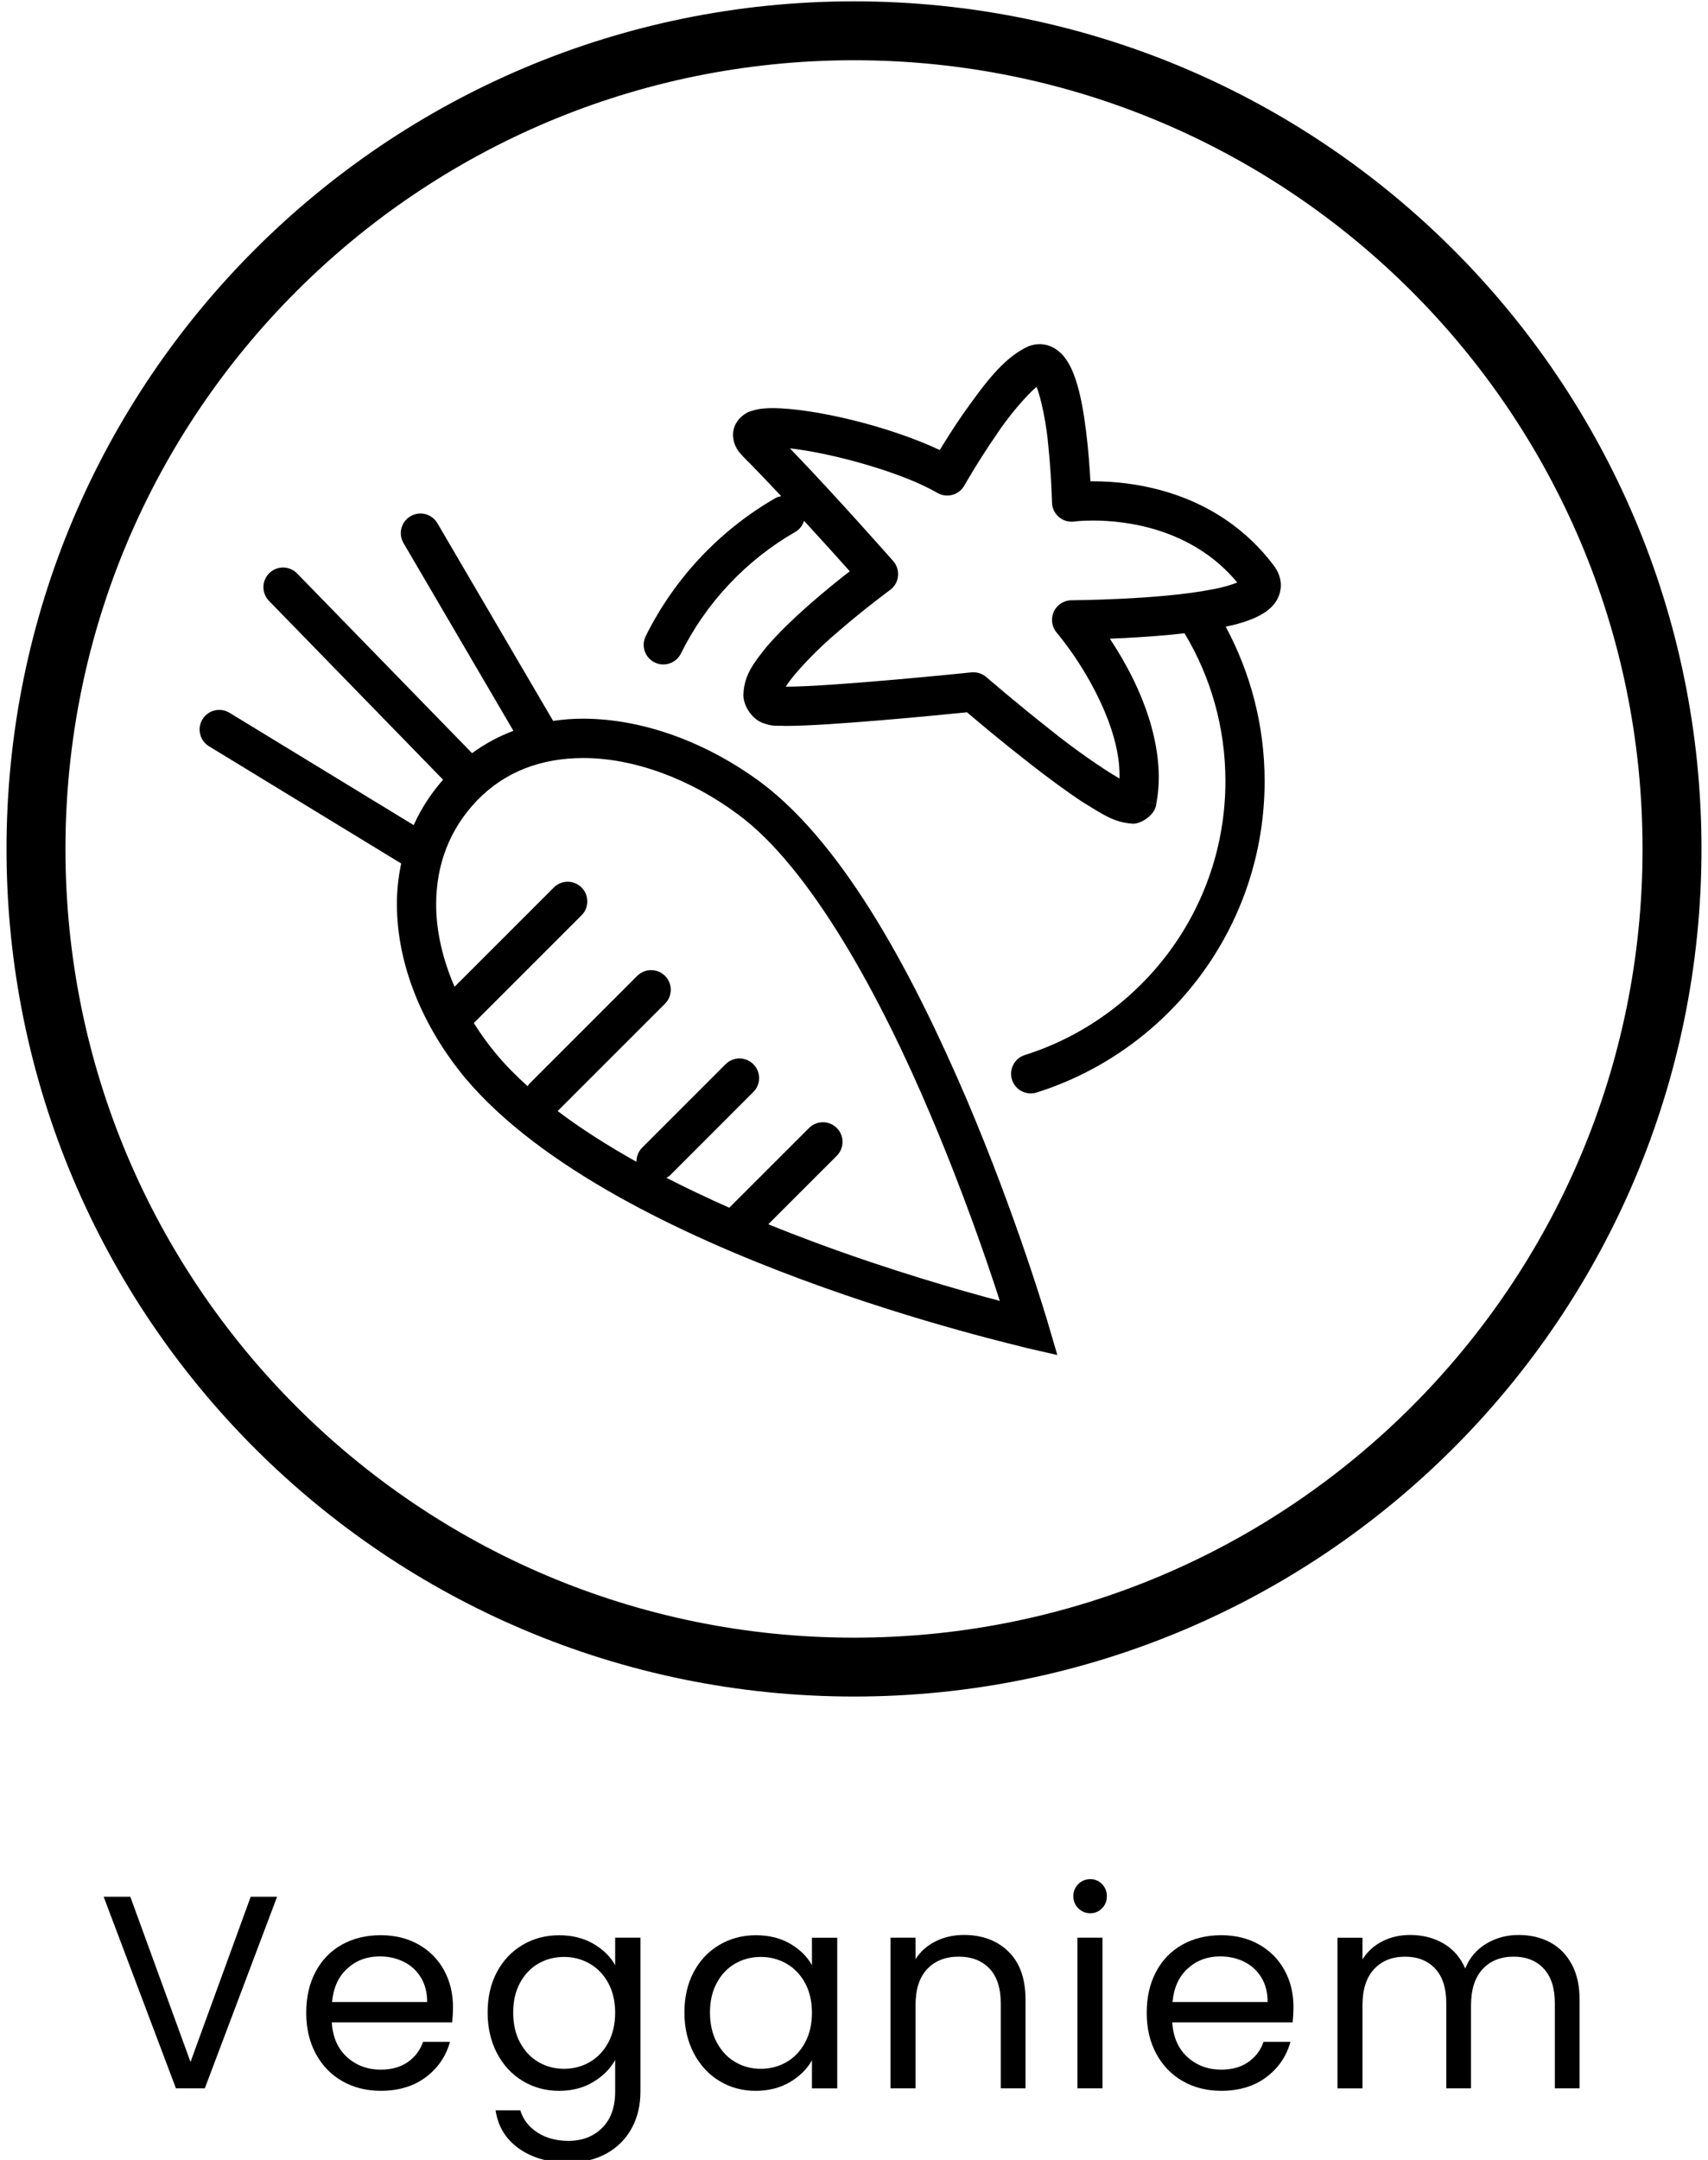 <?xml version="1.0" encoding="UTF-8"?> <svg xmlns="http://www.w3.org/2000/svg" xmlns:xlink="http://www.w3.org/1999/xlink" version="1.1" x="0px" y="0px" width="87px" height="110px" viewBox="0 0 87 110" xml:space="preserve"> <g id="Layer_1"> <path d="M55.675,24.511c-0.046,0-0.09,0.001-0.133,0.001c-0.037-0.686-0.104-1.631-0.226-2.591 c-0.115-0.915-0.272-1.838-0.532-2.614c-0.136-0.391-0.287-0.747-0.537-1.083c-0.235-0.321-0.683-0.695-1.293-0.698 c-0.211,0-0.41,0.048-0.578,0.115c-1.33,0.604-2.33,2.063-3.324,3.445c-0.472,0.685-0.886,1.343-1.184,1.832 c-2.663-1.247-6.397-2.111-8.475-2.135c-0.389,0.002-0.725,0.022-1.089,0.139c-0.312,0.07-0.96,0.469-0.968,1.229 c0.028,0.598,0.307,0.872,0.54,1.126c0.591,0.591,1.252,1.282,1.914,1.988c-0.095,0.021-0.191,0.043-0.28,0.094 c-2.843,1.637-5.153,4.084-6.618,7.036c-0.247,0.494-0.045,1.094,0.45,1.339c0.143,0.071,0.295,0.105,0.445,0.105 c0.368,0,0.722-0.203,0.896-0.555v-0.002c1.286-2.592,3.323-4.752,5.824-6.191c0.228-0.13,0.377-0.338,0.449-0.569 c0.921,1.002,1.766,1.941,2.328,2.571c-0.569,0.443-1.351,1.071-2.138,1.767c-0.758,0.67-1.519,1.398-2.125,2.113 c-0.586,0.741-1.104,1.367-1.152,2.349c-0.039,0.566,0.393,1.25,0.932,1.476c0.57,0.224,0.738,0.144,1.23,0.172 c2.198-0.002,7.656-0.537,9.226-0.695c0.573,0.489,1.826,1.543,3.187,2.602c0.929,0.725,1.902,1.449,2.77,2.013 c0.913,0.549,1.504,0.988,2.422,1.052c0.027,0.006,0.057,0.008,0.088,0.008c0.418,0,1.135-0.459,1.176-1.021l-0.982-0.19 l0.982,0.186c0.088-0.46,0.127-0.921,0.127-1.377c-0.034-2.815-1.433-5.425-2.496-7.021c0.857-0.034,1.912-0.091,2.976-0.189 c0.279-0.026,0.558-0.056,0.834-0.088c0.007,0.01,0.005,0.02,0.011,0.028c1.313,2.194,2.067,4.756,2.067,7.504 C62.419,46.321,58.12,51.86,52.2,53.731c-0.527,0.166-0.818,0.728-0.652,1.255c0.136,0.425,0.529,0.698,0.954,0.698 c0.1,0,0.2-0.015,0.301-0.045c6.734-2.127,11.611-8.424,11.613-15.856c0-2.845-0.723-5.524-1.982-7.868 c0.19-0.042,0.385-0.083,0.563-0.131c0.508-0.142,0.957-0.299,1.365-0.555c0.383-0.233,0.869-0.688,0.881-1.419 c0-0.397-0.162-0.745-0.358-1.006C62.001,24.982,57.699,24.511,55.675,24.511z M61.729,30.019c-2.69,0.53-7.143,0.547-7.147,0.551 c-0.39,0-0.745,0.229-0.906,0.583s-0.104,0.774,0.15,1.069c0,0,0.187,0.215,0.491,0.628c0.928,1.227,2.736,4.138,2.709,6.695 c0,0.034-0.002,0.068-0.002,0.103c-0.846-0.486-2.313-1.502-3.52-2.479c-1.736-1.364-3.262-2.687-3.266-2.688 c-0.186-0.159-0.422-0.244-0.66-0.244c-0.033,0-0.064,0.001-0.098,0.005c-0.01,0.004-7.129,0.732-9.448,0.729 c-0.002,0-0.004,0-0.006,0c0.407-0.665,1.587-1.904,2.712-2.844c1.337-1.156,2.6-2.08,2.6-2.082 c0.23-0.168,0.375-0.418,0.404-0.698c0.031-0.28-0.057-0.559-0.242-0.77c-0.007-0.008-2.849-3.238-5.263-5.744 c2.064,0.227,5.677,1.194,7.515,2.273c0.232,0.132,0.504,0.166,0.762,0.095c0.258-0.069,0.473-0.239,0.604-0.471 c0.003-0.002,0.692-1.219,1.581-2.511c0.66-1.013,1.58-2.082,2.102-2.519c0.229,0.576,0.514,1.921,0.604,3.086 c0.154,1.479,0.179,2.801,0.181,2.803c0.004,0.287,0.134,0.557,0.351,0.741c0.217,0.187,0.504,0.269,0.787,0.229 c0,0,0.334-0.049,0.953-0.049c1.693,0,5.063,0.401,7.346,3.156C62.727,29.782,62.262,29.928,61.729,30.019z M43.5,0.068 C19.66,0.07,0.334,19.394,0.332,43.236C0.334,67.076,19.66,86.4,43.5,86.4c23.841,0,43.166-19.324,43.168-43.165 C86.666,19.394,67.341,0.07,43.5,0.068z M71.902,71.639C64.629,78.909,54.598,83.402,43.5,83.402 c-11.097,0-21.129-4.493-28.402-11.766C7.826,64.364,3.334,54.332,3.334,43.236c0-11.099,4.492-21.129,11.764-28.402 C22.371,7.563,32.403,3.07,43.5,3.068C54.598,3.07,64.629,7.563,71.902,14.834c7.271,7.273,11.764,17.304,11.764,28.402 C83.666,54.332,79.174,64.364,71.902,71.639z M49.249,56.01c-2.597-6.062-6.126-12.893-10.486-16.161 c-2.726-2.015-5.957-3.243-9.067-3.249c-0.512-0.002-1.02,0.042-1.522,0.113L22.28,26.647c-0.28-0.477-0.893-0.639-1.369-0.357 c-0.477,0.278-0.637,0.89-0.358,1.366l5.598,9.563c-0.742,0.277-1.447,0.658-2.106,1.137l-8.911-9.151 c-0.385-0.396-1.02-0.403-1.414-0.019c-0.396,0.385-0.403,1.02-0.019,1.415l8.868,9.107c-0.629,0.714-1.126,1.491-1.497,2.313 l-9.385-5.723c-0.471-0.287-1.087-0.138-1.374,0.334c-0.287,0.471-0.138,1.087,0.334,1.374l9.788,5.969 c-0.142,0.681-0.22,1.375-0.219,2.073c0.005,3.079,1.301,6.236,3.507,8.886c7.655,9.048,28.394,13.626,28.472,13.692l1.662,0.382 l-0.481-1.637C53.369,67.348,51.824,62.068,49.249,56.01z M41.492,63.264c-0.774-0.287-1.563-0.593-2.357-0.916l3.489-3.488 c0.39-0.391,0.39-1.024,0-1.414c-0.392-0.391-1.024-0.391-1.414,0l-4.063,4.06c-1.081-0.478-2.155-0.987-3.203-1.524 c0.061-0.039,0.126-0.066,0.179-0.119l4.251-4.252c0.39-0.389,0.39-1.022,0-1.413c-0.392-0.391-1.023-0.391-1.416,0l-4.249,4.249 c-0.198,0.199-0.293,0.461-0.29,0.721c-1.444-0.809-2.805-1.672-4.015-2.586l5.47-5.468c0.39-0.392,0.39-1.025,0-1.415 c-0.39-0.39-1.023-0.39-1.416,0l-5.498,5.498c-0.036,0.037-0.053,0.084-0.082,0.124c-0.6-0.541-1.147-1.096-1.619-1.665 c-0.418-0.501-0.787-1.022-1.124-1.555l5.489-5.489c0.389-0.389,0.389-1.022,0-1.414c-0.392-0.39-1.025-0.39-1.415,0l-5.055,5.055 c-0.608-1.403-0.939-2.839-0.938-4.201c0.006-1.974,0.646-3.783,2.077-5.279c1.445-1.501,3.307-2.162,5.401-2.169 c2.572-0.006,5.454,1.056,7.876,2.855c3.738,2.731,7.333,9.401,9.837,15.338c1.653,3.887,2.874,7.452,3.521,9.455 C48.934,65.723,45.402,64.719,41.492,63.264z"></path> </g> <g id="Layer_2"> <g> <path d="M14.114,96.596l-3.682,9.758h-1.47L5.28,96.596h1.358l3.066,8.414l3.066-8.414H14.114z"></path> <path d="M23.032,102.993H16.9c0.047,0.757,0.306,1.347,0.777,1.771c0.471,0.425,1.043,0.637,1.715,0.637 c0.551,0,1.01-0.128,1.379-0.385s0.628-0.6,0.777-1.029h1.372c-0.205,0.737-0.616,1.337-1.232,1.799 c-0.616,0.462-1.381,0.693-2.296,0.693c-0.728,0-1.379-0.163-1.953-0.49c-0.574-0.326-1.024-0.791-1.351-1.393 c-0.327-0.603-0.49-1.3-0.49-2.093c0-0.794,0.159-1.489,0.476-2.086c0.317-0.598,0.763-1.058,1.337-1.38 c0.574-0.321,1.234-0.482,1.981-0.482c0.728,0,1.372,0.158,1.932,0.476s0.992,0.754,1.295,1.31 c0.303,0.555,0.455,1.183,0.455,1.883C23.074,102.467,23.06,102.723,23.032,102.993z M21.436,100.704 c-0.215-0.35-0.506-0.615-0.875-0.798c-0.369-0.182-0.777-0.272-1.225-0.272c-0.644,0-1.192,0.205-1.645,0.616 c-0.453,0.41-0.711,0.979-0.777,1.707h4.844C21.758,101.473,21.651,101.055,21.436,100.704z"></path> <path d="M30.221,98.989c0.5,0.29,0.87,0.653,1.113,1.092v-1.399h1.288v7.84c0,0.7-0.149,1.323-0.448,1.869 s-0.726,0.973-1.281,1.281c-0.556,0.308-1.202,0.462-1.939,0.462c-1.008,0-1.848-0.238-2.52-0.714 c-0.672-0.477-1.069-1.125-1.19-1.946h1.26c0.14,0.467,0.429,0.842,0.868,1.127c0.438,0.284,0.966,0.427,1.582,0.427 c0.7,0,1.272-0.219,1.715-0.658c0.443-0.438,0.665-1.055,0.665-1.848v-1.61c-0.252,0.448-0.625,0.822-1.12,1.12 c-0.495,0.299-1.073,0.448-1.736,0.448c-0.682,0-1.3-0.168-1.855-0.504c-0.556-0.336-0.992-0.808-1.309-1.414 c-0.317-0.606-0.476-1.297-0.476-2.072c0-0.784,0.159-1.472,0.476-2.064c0.317-0.593,0.753-1.053,1.309-1.379 c0.555-0.327,1.173-0.49,1.855-0.49C29.141,98.556,29.721,98.7,30.221,98.989z M30.984,100.991 c-0.233-0.429-0.548-0.758-0.945-0.986c-0.397-0.229-0.833-0.344-1.309-0.344s-0.91,0.112-1.302,0.336 c-0.392,0.225-0.705,0.551-0.938,0.98s-0.35,0.934-0.35,1.512c0,0.588,0.117,1.1,0.35,1.533s0.546,0.766,0.938,0.994 s0.826,0.343,1.302,0.343s0.912-0.114,1.309-0.343c0.396-0.229,0.711-0.561,0.945-0.994c0.233-0.434,0.35-0.94,0.35-1.519 C31.334,101.925,31.217,101.421,30.984,100.991z"></path> <path d="M35.338,100.425c0.317-0.593,0.753-1.053,1.309-1.379c0.555-0.327,1.173-0.49,1.855-0.49c0.672,0,1.255,0.145,1.75,0.434 c0.495,0.29,0.863,0.653,1.106,1.092v-1.399h1.288v7.672h-1.288v-1.428c-0.252,0.447-0.628,0.818-1.127,1.112 c-0.5,0.294-1.081,0.441-1.743,0.441c-0.682,0-1.297-0.168-1.848-0.504s-0.985-0.808-1.302-1.414 c-0.317-0.606-0.476-1.297-0.476-2.072C34.862,101.705,35.021,101.018,35.338,100.425z M41.008,100.991 c-0.233-0.429-0.548-0.758-0.945-0.986c-0.397-0.229-0.833-0.344-1.309-0.344s-0.91,0.112-1.302,0.336 c-0.392,0.225-0.705,0.551-0.938,0.98s-0.35,0.934-0.35,1.512c0,0.588,0.117,1.1,0.35,1.533s0.546,0.766,0.938,0.994 s0.826,0.343,1.302,0.343s0.912-0.114,1.309-0.343c0.396-0.229,0.711-0.561,0.945-0.994c0.233-0.434,0.35-0.94,0.35-1.519 C41.358,101.925,41.241,101.421,41.008,100.991z"></path> <path d="M51.367,99.389c0.579,0.564,0.869,1.379,0.869,2.442v4.522h-1.261v-4.34c0-0.766-0.191-1.352-0.573-1.757 c-0.383-0.406-0.906-0.609-1.568-0.609c-0.672,0-1.207,0.21-1.604,0.63s-0.595,1.031-0.595,1.834v4.242h-1.274v-7.672h1.274v1.092 c0.252-0.392,0.595-0.695,1.028-0.91c0.435-0.215,0.912-0.321,1.436-0.321C50.033,98.542,50.789,98.824,51.367,99.389z"></path> <path d="M54.924,97.184c-0.168-0.168-0.252-0.373-0.252-0.616s0.084-0.448,0.252-0.616s0.373-0.252,0.615-0.252 c0.234,0,0.432,0.084,0.596,0.252c0.163,0.168,0.245,0.373,0.245,0.616s-0.082,0.448-0.245,0.616 c-0.164,0.168-0.361,0.252-0.596,0.252C55.297,97.436,55.092,97.352,54.924,97.184z M56.156,98.682v7.672h-1.274v-7.672H56.156z"></path> <path d="M65.844,102.993h-6.133c0.047,0.757,0.307,1.347,0.777,1.771c0.472,0.425,1.043,0.637,1.715,0.637 c0.551,0,1.011-0.128,1.379-0.385c0.369-0.257,0.629-0.6,0.777-1.029h1.372c-0.205,0.737-0.616,1.337-1.231,1.799 c-0.616,0.462-1.382,0.693-2.297,0.693c-0.728,0-1.379-0.163-1.953-0.49c-0.573-0.326-1.023-0.791-1.351-1.393 c-0.327-0.603-0.489-1.3-0.489-2.093c0-0.794,0.158-1.489,0.476-2.086c0.317-0.598,0.763-1.058,1.337-1.38 c0.574-0.321,1.234-0.482,1.98-0.482c0.729,0,1.373,0.158,1.933,0.476s0.991,0.754,1.295,1.31 c0.304,0.555,0.455,1.183,0.455,1.883C65.886,102.467,65.871,102.723,65.844,102.993z M64.248,100.704 c-0.215-0.35-0.507-0.615-0.875-0.798c-0.369-0.182-0.777-0.272-1.226-0.272c-0.644,0-1.192,0.205-1.646,0.616 c-0.452,0.41-0.711,0.979-0.776,1.707h4.845C64.57,101.473,64.463,101.055,64.248,100.704z"></path> <path d="M78.947,98.912c0.467,0.248,0.836,0.619,1.106,1.113c0.271,0.495,0.406,1.097,0.406,1.806v4.522h-1.261v-4.34 c0-0.766-0.188-1.352-0.566-1.757c-0.378-0.406-0.889-0.609-1.533-0.609c-0.662,0-1.189,0.213-1.582,0.637 c-0.392,0.425-0.588,1.039-0.588,1.842v4.228h-1.26v-4.34c0-0.766-0.189-1.352-0.566-1.757c-0.379-0.406-0.89-0.609-1.533-0.609 c-0.663,0-1.19,0.213-1.582,0.637c-0.393,0.425-0.588,1.039-0.588,1.842v4.228h-1.274v-7.672H69.4v1.105 c0.252-0.4,0.59-0.709,1.015-0.924s0.894-0.321,1.407-0.321c0.644,0,1.213,0.145,1.707,0.434c0.495,0.289,0.863,0.714,1.106,1.274 c0.215-0.542,0.569-0.962,1.063-1.261c0.495-0.298,1.046-0.447,1.652-0.447C77.949,98.542,78.48,98.665,78.947,98.912z"></path> </g> </g> </svg> 